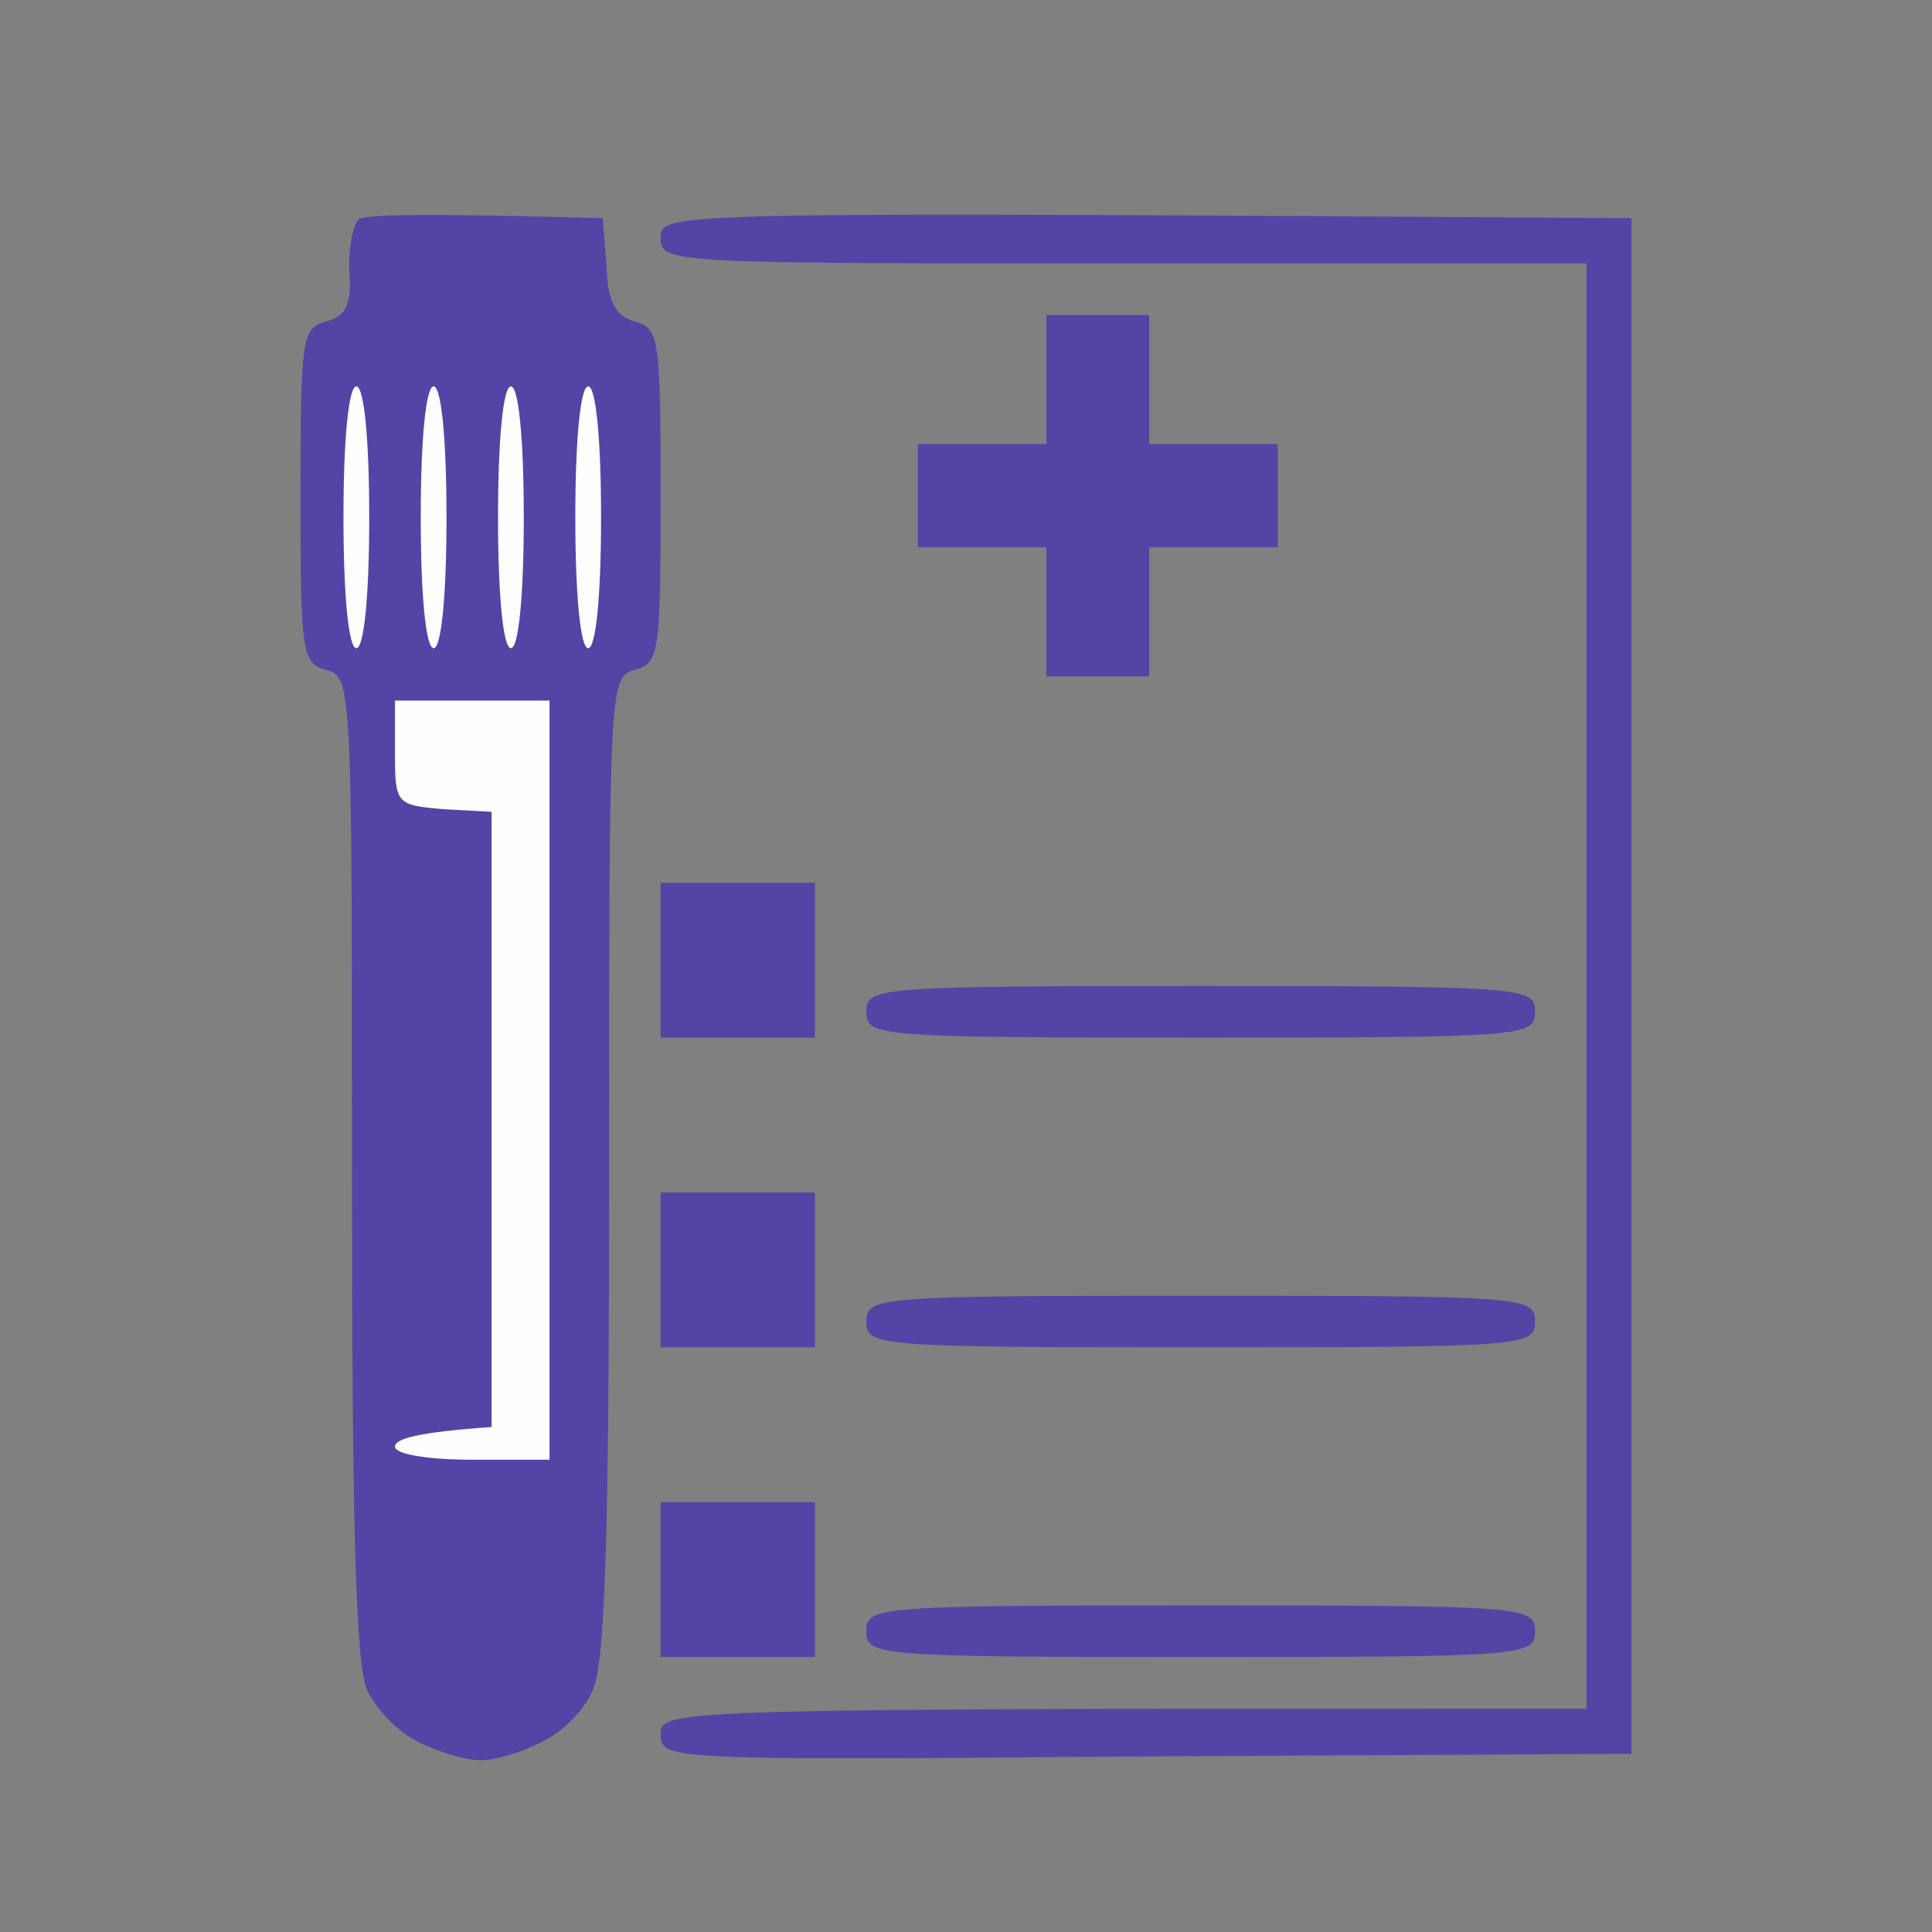 <svg width="45" height="45" viewBox="0 0 45 45" fill="none" xmlns="http://www.w3.org/2000/svg">
<rect x="0" y="0" width="45" height="45" fill="#808080" stroke="none"/>
<path fill-rule="evenodd" clip-rule="evenodd" d="M14.039 5.083L14.129 6.226C14.159 7.037 14.338 7.368 14.787 7.488C15.357 7.638 15.386 7.879 15.386 11.546C15.386 15.212 15.357 15.453 14.787 15.603C14.188 15.753 14.188 15.994 14.188 27.174C14.188 35.68 14.099 38.806 13.799 39.377C13.619 39.828 13.08 40.369 12.601 40.579C12.152 40.82 11.523 41 11.193 41C10.864 41 10.235 40.82 9.756 40.579C9.306 40.369 8.767 39.828 8.557 39.377C8.288 38.806 8.198 35.68 8.198 27.174C8.198 15.994 8.198 15.753 7.599 15.603C7.03 15.453 7 15.212 7 11.546C7 7.879 7.03 7.638 7.599 7.488C8.048 7.368 8.198 7.097 8.138 6.346C8.108 5.775 8.228 5.234 8.348 5.114C8.498 4.993 9.845 4.963 14.039 5.083ZM38 5.083V40.85L26.678 40.91C15.566 41 15.386 41 15.386 40.399C15.386 39.798 15.596 39.798 36.952 39.798V6.135H26.169C15.566 6.135 15.386 6.135 15.386 5.534C15.386 4.933 15.536 4.933 38 5.083ZM24.372 7.338H26.768V10.343H29.763V12.748H26.768V15.753H24.372V12.748H21.377V10.343H24.372V7.338ZM15.386 20.562H18.981V24.169H15.386V20.562ZM27.966 22.967C35.544 22.967 35.754 22.997 35.754 23.568C35.754 24.139 35.544 24.169 27.966 24.169C20.388 24.169 20.179 24.139 20.179 23.568C20.179 22.997 20.388 22.967 27.966 22.967ZM15.386 27.776H18.981V31.382H15.386V27.776ZM27.966 30.18C35.544 30.18 35.754 30.21 35.754 30.781C35.754 31.352 35.544 31.382 27.966 31.382C20.388 31.382 20.179 31.352 20.179 30.781C20.179 30.21 20.388 30.18 27.966 30.18ZM15.386 34.989H18.981V38.596H15.386V34.989ZM27.966 37.393C35.544 37.393 35.754 37.423 35.754 37.994C35.754 38.566 35.544 38.596 27.966 38.596C20.388 38.596 20.179 38.566 20.179 37.994C20.179 37.423 20.388 37.393 27.966 37.393Z" fill="#5245A5"/>
<path d="M8.3 15.098C8.12 15.098 8 13.878 8 12.049C8 10.22 8.12 9 8.3 9C8.48 9 8.6 10.22 8.6 12.049C8.6 13.878 8.48 15.098 8.3 15.098Z" fill="#FEFEFE"/>
<path d="M10.1 15.098C9.92 15.098 9.8 13.878 9.8 12.049C9.8 10.22 9.92 9 10.1 9C10.28 9 10.4 10.22 10.4 12.049C10.4 13.878 10.28 15.098 10.1 15.098Z" fill="#FEFEFE"/>
<path d="M11.9 15.098C11.72 15.098 11.6 13.878 11.6 12.049C11.6 10.22 11.72 9 11.9 9C12.08 9 12.2 10.22 12.2 12.049C12.2 13.878 12.08 15.098 11.9 15.098Z" fill="#FEFEFE"/>
<path d="M13.7 15.098C13.52 15.098 13.4 13.878 13.4 12.049C13.4 10.22 13.52 9 13.7 9C13.88 9 14 10.22 14 12.049C14 13.878 13.88 15.098 13.7 15.098Z" fill="#FEFEFE"/>
<path d="M10.34 18.848C9.23 18.756 9.2 18.726 9.2 17.537V16.317H12.8V34H11C10.01 34 9.2 33.878 9.2 33.695C9.2 33.512 9.71 33.36 11.45 33.238V18.909L10.34 18.848Z" fill="#FEFEFE"/>
</svg>

